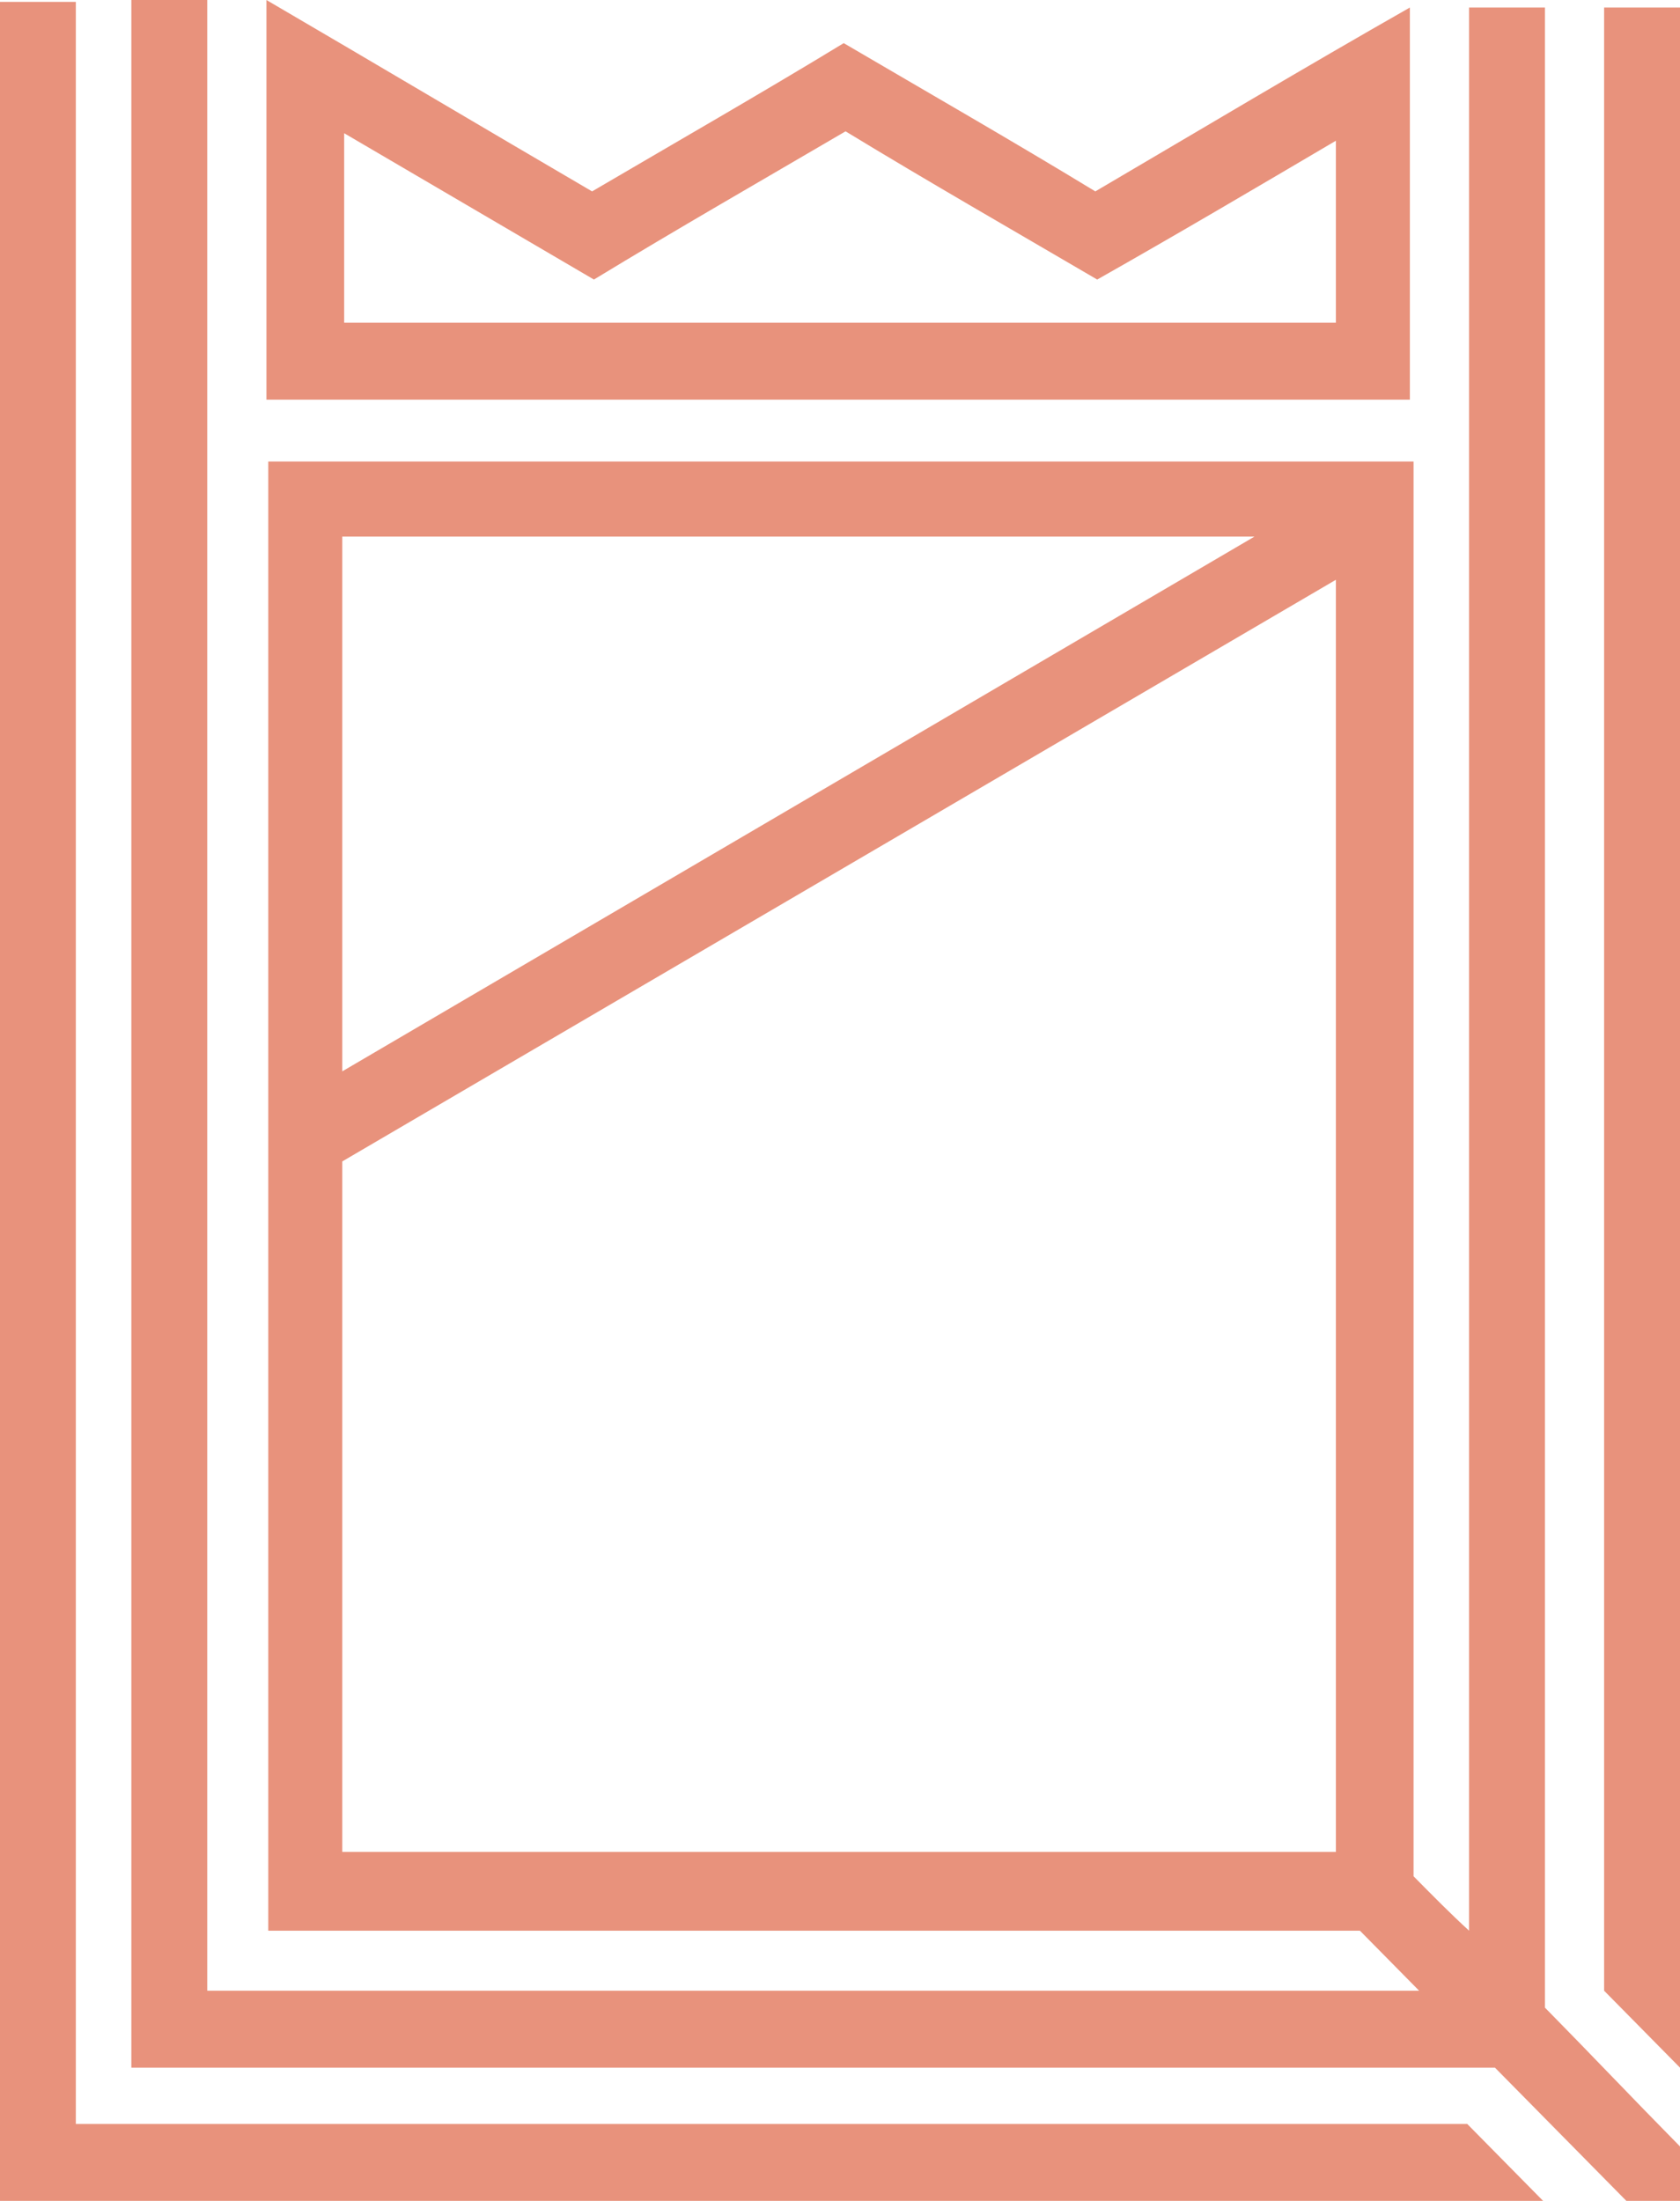<svg width="42" height="55" viewBox="0 0 42 55" fill="none" xmlns="http://www.w3.org/2000/svg">
<path d="M42 0.188C42 17.349 42 34.51 42 51.671C41.352 51.014 40.751 50.405 40.103 49.748C40.103 33.244 40.103 16.692 40.103 0.188H42ZM1.896 53.078C1.896 35.401 1.896 17.724 1.896 0.047H0C0 18.38 0 36.667 0 55C12.859 55 25.718 55 38.577 55L36.681 53.078C25.07 53.078 13.507 53.078 1.896 53.078ZM42 53.64V55H40.659C39.548 53.875 38.485 52.796 37.374 51.671C25.996 51.671 14.663 51.671 3.284 51.671C3.284 34.463 3.284 17.208 3.284 0H5.181C5.181 16.599 5.181 33.15 5.181 49.748C15.264 49.748 25.348 49.748 35.478 49.748C34.969 49.233 34.507 48.764 33.998 48.248C24.886 48.248 15.819 48.248 6.707 48.248C6.707 36.01 6.707 23.772 6.707 11.534C16.236 11.534 25.811 11.534 35.339 11.534C35.339 23.303 35.339 35.119 35.339 46.888C35.802 47.357 36.264 47.826 36.727 48.248C36.727 32.212 36.727 16.223 36.727 0.188H38.623C38.623 16.833 38.623 33.525 38.623 50.17C39.733 51.296 40.844 52.468 42 53.64ZM8.557 26.773L31.361 13.41H8.557V26.773ZM32.055 46.279H33.397V44.919V14.489L8.557 29.024V46.279H32.055ZM6.661 9.987C6.661 6.658 6.661 3.329 6.661 0C9.39 1.594 12.073 3.188 14.802 4.783C16.883 3.563 19.011 2.344 21.093 1.078C23.174 2.298 25.302 3.517 27.383 4.783C30.02 3.235 32.61 1.688 35.247 0.188C35.247 3.47 35.247 6.705 35.247 9.987C25.764 9.987 16.236 9.987 6.661 9.987ZM8.557 8.065H33.397V3.517C31.407 4.689 29.419 5.861 27.43 6.986C25.348 5.767 23.22 4.548 21.139 3.282C19.057 4.501 16.93 5.72 14.848 6.986C12.767 5.767 10.685 4.548 8.604 3.329V8.065H8.557Z" fill="#E8927C"/>
</svg>
